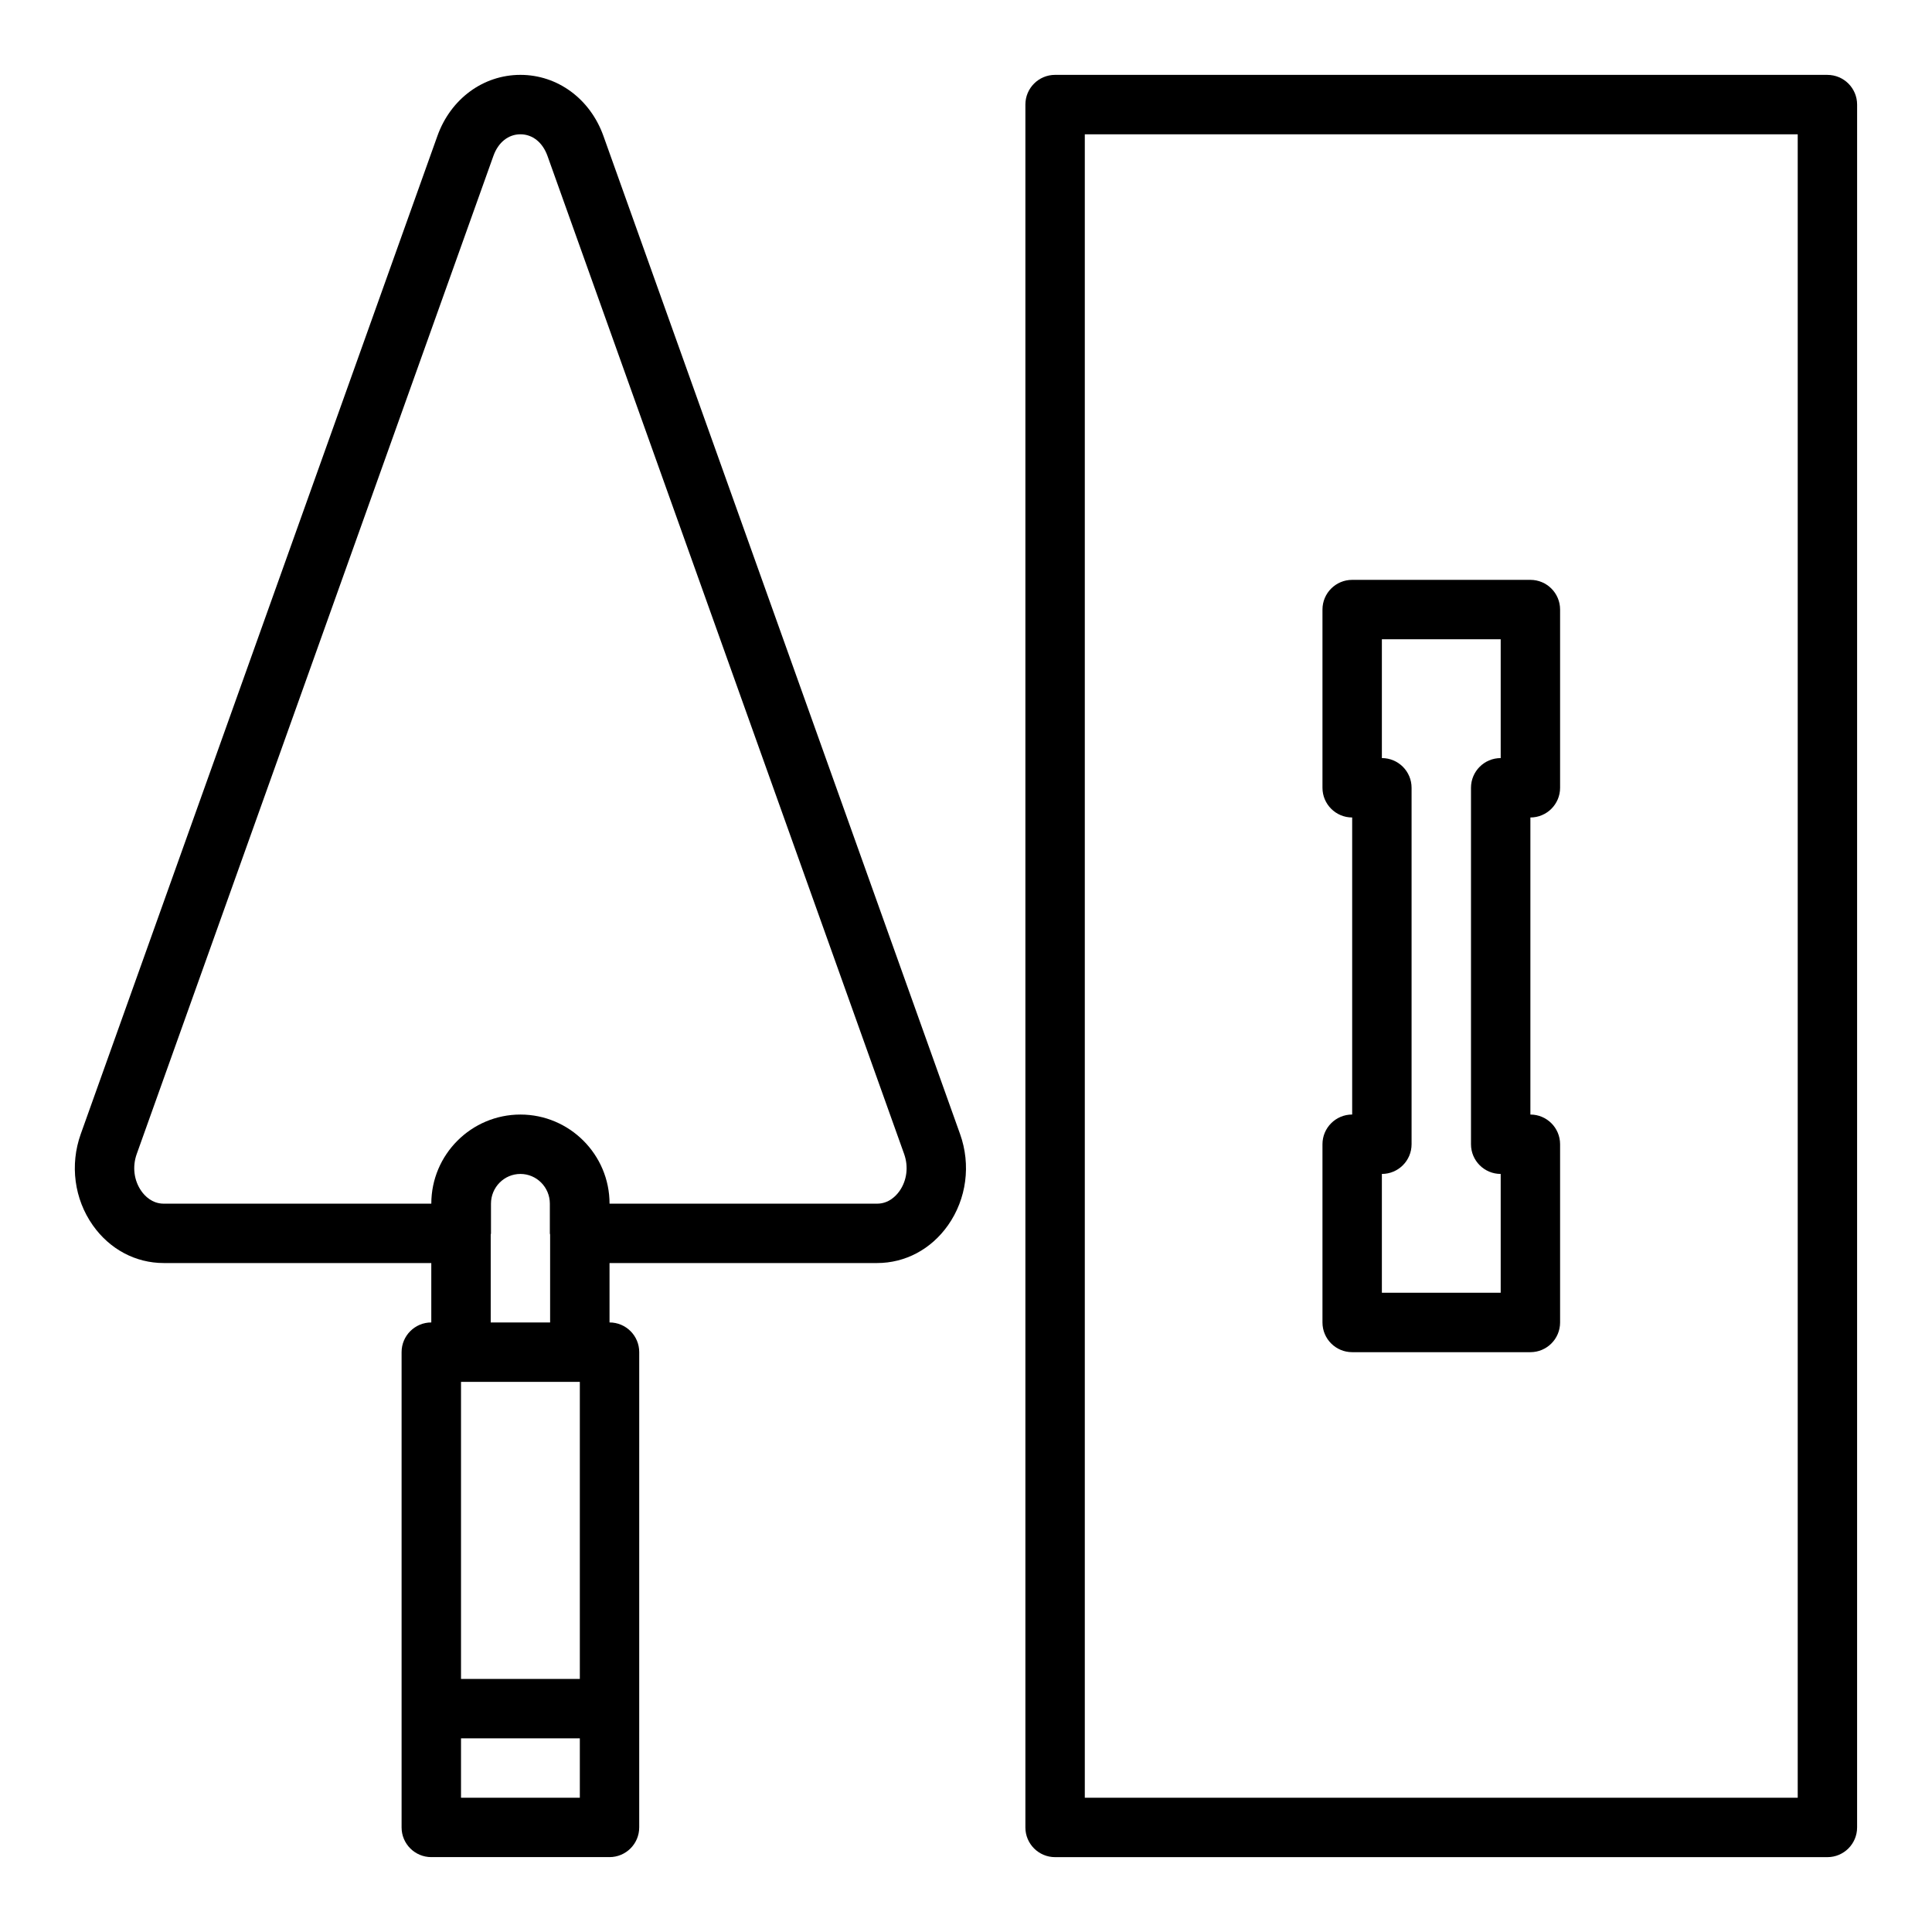 <?xml version="1.0" encoding="UTF-8"?>
<!-- Uploaded to: ICON Repo, www.iconrepo.com, Generator: ICON Repo Mixer Tools -->
<svg fill="#000000" width="800px" height="800px" version="1.1" viewBox="144 144 512 512" xmlns="http://www.w3.org/2000/svg">
 <g>
  <path d="m303.91 180.02c-3.512-9.824-12.148-16.18-21.996-16.18-9.848 0-18.484 6.352-21.996 16.184l-94.516 264.5c-2.922 8.172-1.723 17.215 3.195 24.191 4.484 6.359 11.336 10.004 18.797 10.004h70.902v15.742c-4.352 0-7.871 3.527-7.871 7.871v125.95c0 4.344 3.519 7.871 7.871 7.871h47.23c4.352 0 7.871-3.527 7.871-7.871l0.004-125.95c0-4.344-3.519-7.871-7.871-7.871v-15.742h70.902c7.461 0 14.312-3.644 18.797-10.004 4.922-6.984 6.117-16.027 3.195-24.191zm-6.25 408.91h-31.488v-78.719h31.488zm-31.488 31.488v-15.742h31.488v15.742zm7.871-125.95v-23.27c0.008-0.117 0.07-0.219 0.07-0.348v-7.871c0-4.336 3.496-7.871 7.801-7.871 4.305 0 7.801 3.535 7.801 7.871v7.871c0 0.117 0.062 0.219 0.07 0.348v23.27zm108.32-34.816c-0.879 1.242-2.816 3.332-5.926 3.332h-70.902c0-13.02-10.598-23.617-23.617-23.617s-23.617 10.598-23.617 23.617h-70.902c-3.117 0-5.055-2.086-5.926-3.328-1.977-2.801-2.441-6.473-1.242-9.824l94.52-264.5c1.281-3.602 3.965-5.742 7.168-5.742s5.887 2.141 7.172 5.738l94.52 264.51c1.188 3.348 0.73 7.016-1.246 9.816z"/>
  <path d="m628.29 163.84h-204.68c-4.352 0-7.871 3.527-7.871 7.871v456.58c0 4.344 3.519 7.871 7.871 7.871h204.67c4.352 0 7.871-3.527 7.871-7.871l0.004-456.57c0-4.348-3.519-7.875-7.871-7.875zm-7.875 456.58h-188.93v-440.83h188.93z"/>
  <path d="m502.34 502.34h47.23c4.352 0 7.871-3.527 7.871-7.871v-47.23c0-4.344-3.519-7.871-7.871-7.871v-78.727c4.352 0 7.871-3.527 7.871-7.871v-47.23c0-4.344-3.519-7.871-7.871-7.871h-47.23c-4.352 0-7.871 3.527-7.871 7.871v47.23c0 4.344 3.519 7.871 7.871 7.871v78.719c-4.352 0-7.871 3.527-7.871 7.871v47.23c-0.004 4.352 3.516 7.879 7.871 7.879zm7.871-47.234c4.352 0 7.871-3.527 7.871-7.871v-94.465c0-4.344-3.519-7.871-7.871-7.871v-31.488h31.488v31.488c-4.352 0-7.871 3.527-7.871 7.871v94.465c0 4.344 3.519 7.871 7.871 7.871v31.488h-31.488z"/>
 </g>
</svg>
